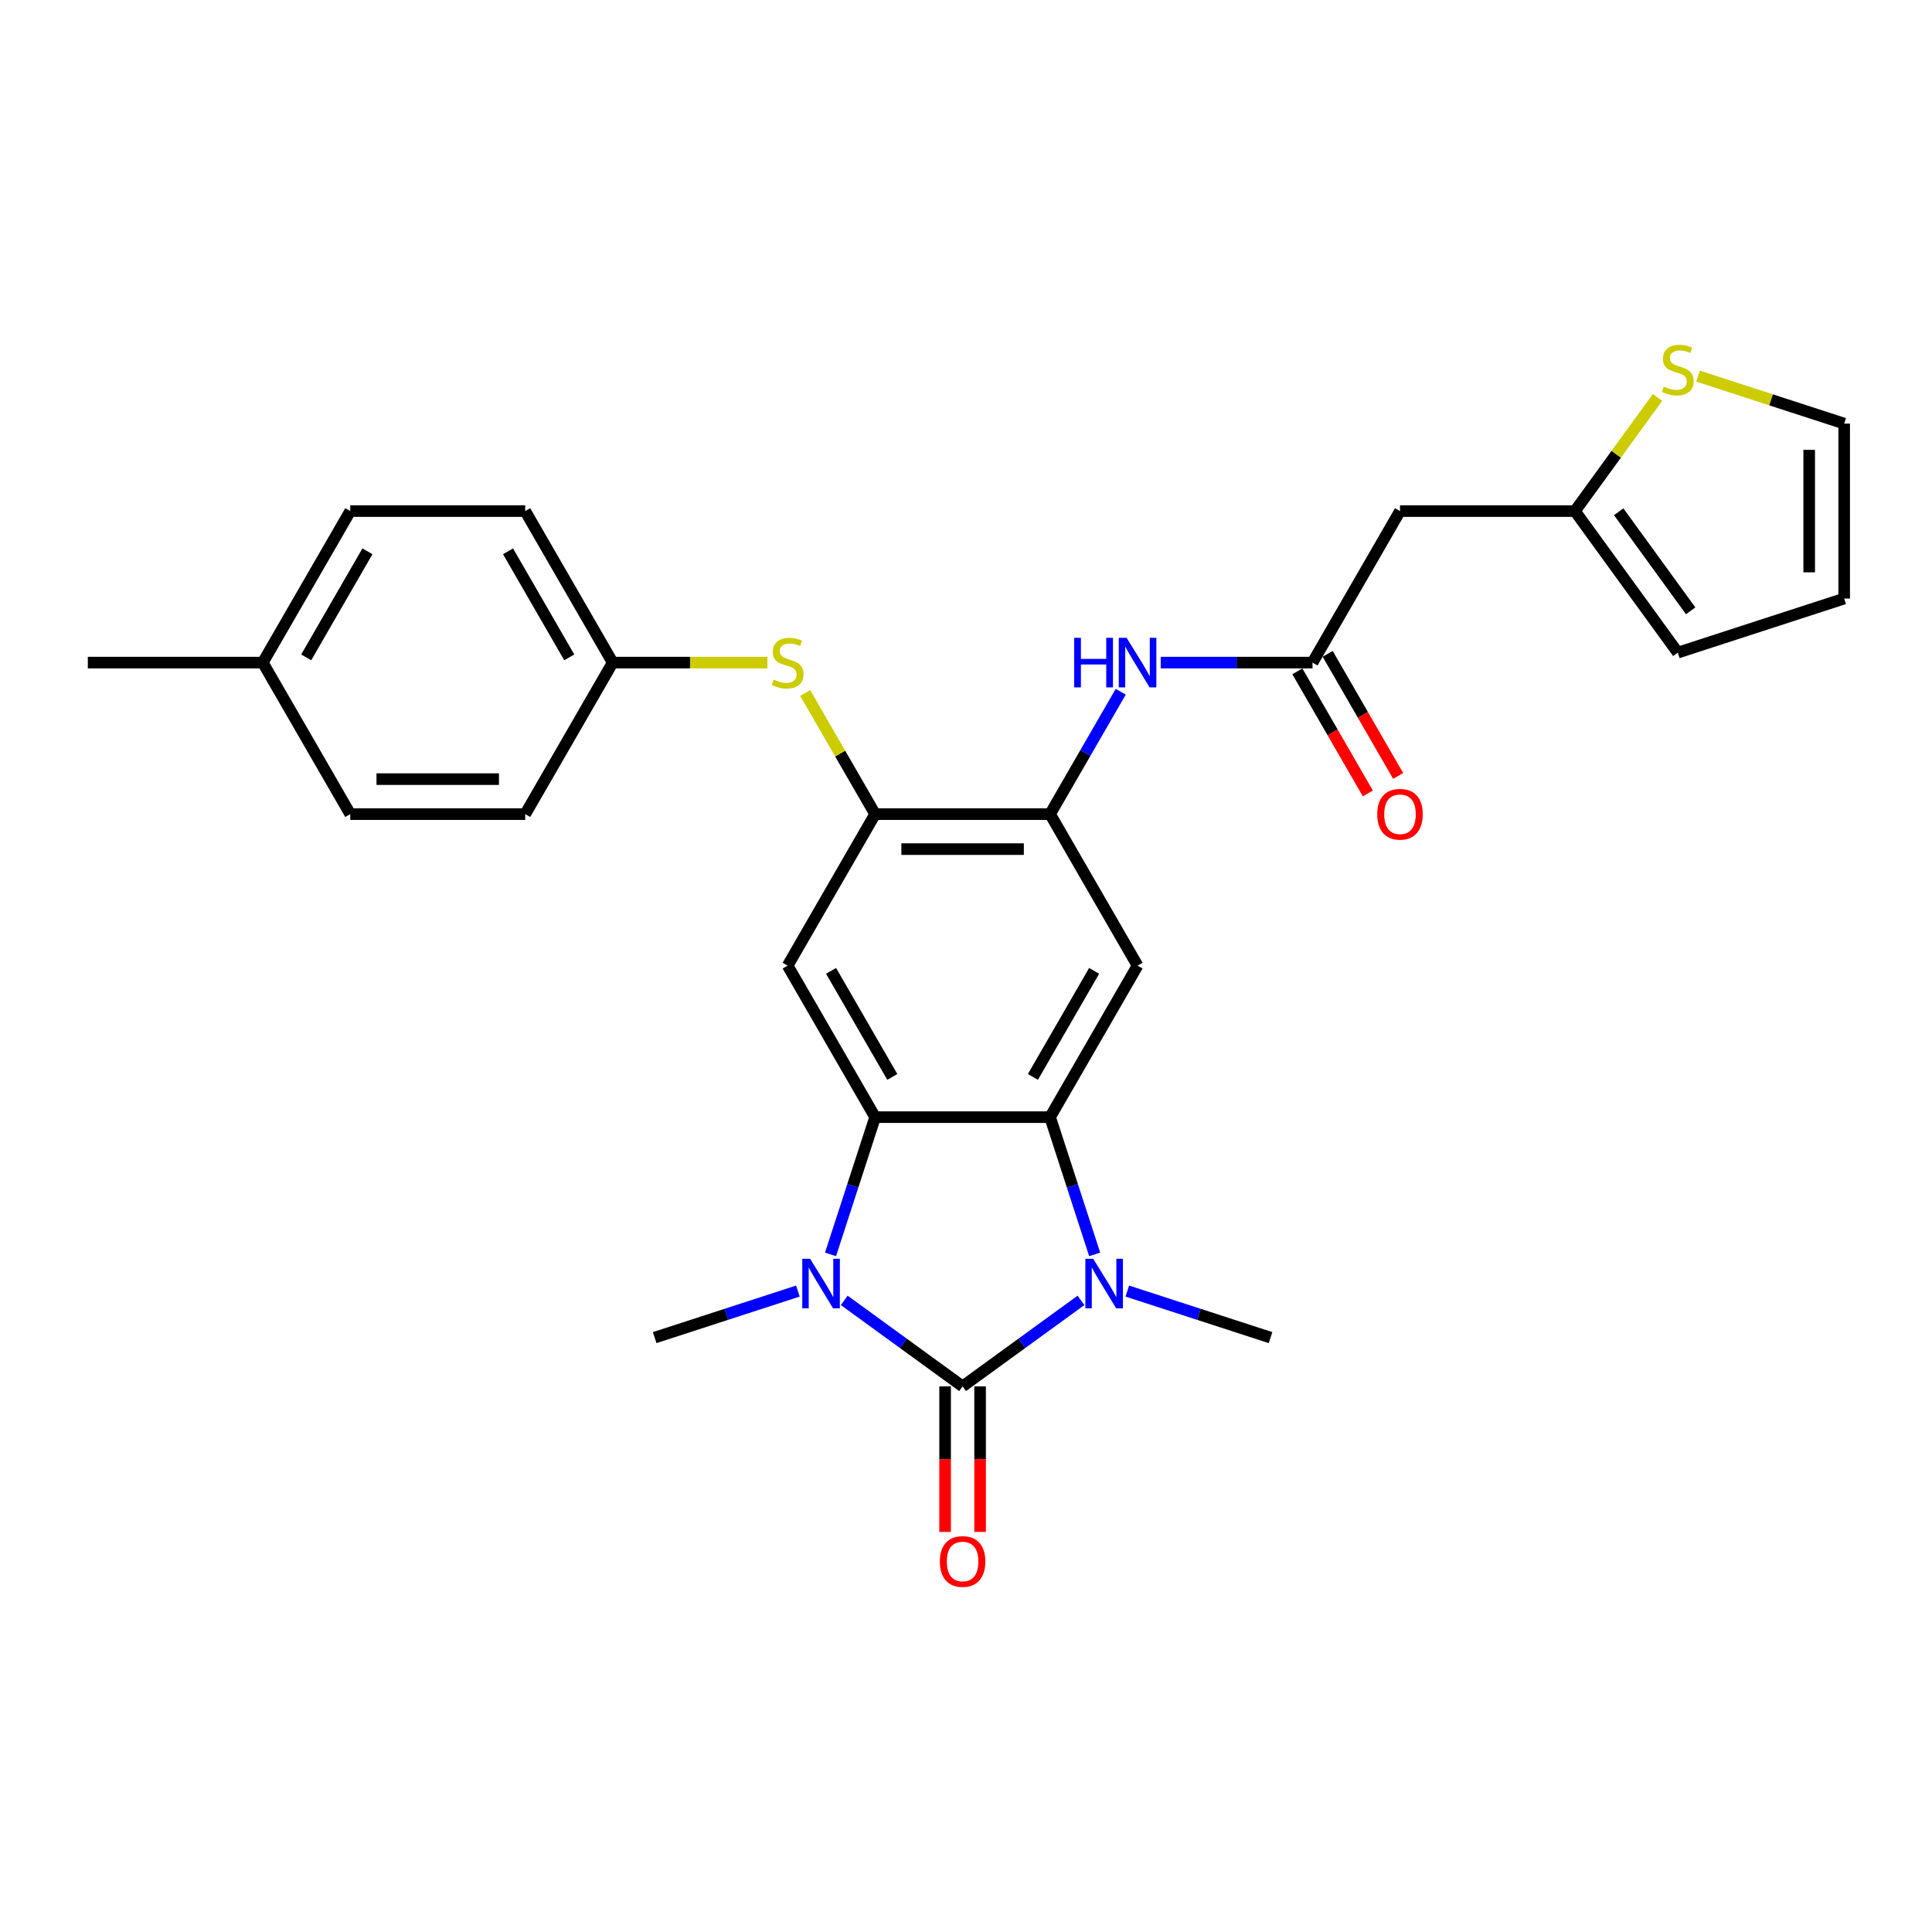 <?xml version='1.0' encoding='iso-8859-1'?>
<svg version='1.1' baseProfile='full'
              xmlns='http://www.w3.org/2000/svg'
                      xmlns:rdkit='http://www.rdkit.org/xml'
                      xmlns:xlink='http://www.w3.org/1999/xlink'
                  xml:space='preserve'
width='1000px' height='1000px' viewBox='0 0 1000 1000'>
<!-- END OF HEADER -->
<rect style='opacity:1.0;fill:#FFFFFF;stroke:none' width='1000' height='1000' x='0' y='0'> </rect>
<path class='bond-0' d='M 498.241,717.589 L 528.878,695.331' style='fill:none;fill-rule:evenodd;stroke:#000000;stroke-width:6px;stroke-linecap:butt;stroke-linejoin:miter;stroke-opacity:1' />
<path class='bond-0' d='M 528.878,695.331 L 559.514,673.072' style='fill:none;fill-rule:evenodd;stroke:#0000FF;stroke-width:6px;stroke-linecap:butt;stroke-linejoin:miter;stroke-opacity:1' />
<path class='bond-1' d='M 498.241,717.589 L 467.605,695.331' style='fill:none;fill-rule:evenodd;stroke:#000000;stroke-width:6px;stroke-linecap:butt;stroke-linejoin:miter;stroke-opacity:1' />
<path class='bond-1' d='M 467.605,695.331 L 436.969,673.072' style='fill:none;fill-rule:evenodd;stroke:#0000FF;stroke-width:6px;stroke-linecap:butt;stroke-linejoin:miter;stroke-opacity:1' />
<path class='bond-13' d='M 489.186,717.589 L 489.186,755.252' style='fill:none;fill-rule:evenodd;stroke:#000000;stroke-width:6px;stroke-linecap:butt;stroke-linejoin:miter;stroke-opacity:1' />
<path class='bond-13' d='M 489.186,755.252 L 489.186,792.915' style='fill:none;fill-rule:evenodd;stroke:#FF0000;stroke-width:6px;stroke-linecap:butt;stroke-linejoin:miter;stroke-opacity:1' />
<path class='bond-13' d='M 507.297,717.589 L 507.297,755.252' style='fill:none;fill-rule:evenodd;stroke:#000000;stroke-width:6px;stroke-linecap:butt;stroke-linejoin:miter;stroke-opacity:1' />
<path class='bond-13' d='M 507.297,755.252 L 507.297,792.915' style='fill:none;fill-rule:evenodd;stroke:#FF0000;stroke-width:6px;stroke-linecap:butt;stroke-linejoin:miter;stroke-opacity:1' />
<path class='bond-2' d='M 566.602,649.274 L 555.061,613.755' style='fill:none;fill-rule:evenodd;stroke:#0000FF;stroke-width:6px;stroke-linecap:butt;stroke-linejoin:miter;stroke-opacity:1' />
<path class='bond-2' d='M 555.061,613.755 L 543.52,578.236' style='fill:none;fill-rule:evenodd;stroke:#000000;stroke-width:6px;stroke-linecap:butt;stroke-linejoin:miter;stroke-opacity:1' />
<path class='bond-21' d='M 583.494,668.257 L 620.561,680.301' style='fill:none;fill-rule:evenodd;stroke:#0000FF;stroke-width:6px;stroke-linecap:butt;stroke-linejoin:miter;stroke-opacity:1' />
<path class='bond-21' d='M 620.561,680.301 L 657.629,692.345' style='fill:none;fill-rule:evenodd;stroke:#000000;stroke-width:6px;stroke-linecap:butt;stroke-linejoin:miter;stroke-opacity:1' />
<path class='bond-3' d='M 429.881,649.274 L 441.422,613.755' style='fill:none;fill-rule:evenodd;stroke:#0000FF;stroke-width:6px;stroke-linecap:butt;stroke-linejoin:miter;stroke-opacity:1' />
<path class='bond-3' d='M 441.422,613.755 L 452.963,578.236' style='fill:none;fill-rule:evenodd;stroke:#000000;stroke-width:6px;stroke-linecap:butt;stroke-linejoin:miter;stroke-opacity:1' />
<path class='bond-20' d='M 412.989,668.257 L 375.921,680.301' style='fill:none;fill-rule:evenodd;stroke:#0000FF;stroke-width:6px;stroke-linecap:butt;stroke-linejoin:miter;stroke-opacity:1' />
<path class='bond-20' d='M 375.921,680.301 L 338.854,692.345' style='fill:none;fill-rule:evenodd;stroke:#000000;stroke-width:6px;stroke-linecap:butt;stroke-linejoin:miter;stroke-opacity:1' />
<path class='bond-4' d='M 543.52,578.236 L 588.799,499.811' style='fill:none;fill-rule:evenodd;stroke:#000000;stroke-width:6px;stroke-linecap:butt;stroke-linejoin:miter;stroke-opacity:1' />
<path class='bond-4' d='M 534.627,557.416 L 566.322,502.519' style='fill:none;fill-rule:evenodd;stroke:#000000;stroke-width:6px;stroke-linecap:butt;stroke-linejoin:miter;stroke-opacity:1' />
<path class='bond-28' d='M 543.52,578.236 L 452.963,578.236' style='fill:none;fill-rule:evenodd;stroke:#000000;stroke-width:6px;stroke-linecap:butt;stroke-linejoin:miter;stroke-opacity:1' />
<path class='bond-5' d='M 452.963,578.236 L 407.684,499.811' style='fill:none;fill-rule:evenodd;stroke:#000000;stroke-width:6px;stroke-linecap:butt;stroke-linejoin:miter;stroke-opacity:1' />
<path class='bond-5' d='M 461.856,557.416 L 430.161,502.519' style='fill:none;fill-rule:evenodd;stroke:#000000;stroke-width:6px;stroke-linecap:butt;stroke-linejoin:miter;stroke-opacity:1' />
<path class='bond-6' d='M 588.799,499.811 L 543.52,421.386' style='fill:none;fill-rule:evenodd;stroke:#000000;stroke-width:6px;stroke-linecap:butt;stroke-linejoin:miter;stroke-opacity:1' />
<path class='bond-7' d='M 407.684,499.811 L 452.963,421.386' style='fill:none;fill-rule:evenodd;stroke:#000000;stroke-width:6px;stroke-linecap:butt;stroke-linejoin:miter;stroke-opacity:1' />
<path class='bond-9' d='M 543.52,421.386 L 561.804,389.717' style='fill:none;fill-rule:evenodd;stroke:#000000;stroke-width:6px;stroke-linecap:butt;stroke-linejoin:miter;stroke-opacity:1' />
<path class='bond-9' d='M 561.804,389.717 L 580.088,358.048' style='fill:none;fill-rule:evenodd;stroke:#0000FF;stroke-width:6px;stroke-linecap:butt;stroke-linejoin:miter;stroke-opacity:1' />
<path class='bond-29' d='M 543.52,421.386 L 452.963,421.386' style='fill:none;fill-rule:evenodd;stroke:#000000;stroke-width:6px;stroke-linecap:butt;stroke-linejoin:miter;stroke-opacity:1' />
<path class='bond-29' d='M 529.936,439.498 L 466.546,439.498' style='fill:none;fill-rule:evenodd;stroke:#000000;stroke-width:6px;stroke-linecap:butt;stroke-linejoin:miter;stroke-opacity:1' />
<path class='bond-12' d='M 452.963,421.386 L 434.867,390.043' style='fill:none;fill-rule:evenodd;stroke:#000000;stroke-width:6px;stroke-linecap:butt;stroke-linejoin:miter;stroke-opacity:1' />
<path class='bond-12' d='M 434.867,390.043 L 416.771,358.7' style='fill:none;fill-rule:evenodd;stroke:#CCCC00;stroke-width:6px;stroke-linecap:butt;stroke-linejoin:miter;stroke-opacity:1' />
<path class='bond-8' d='M 679.356,342.961 L 640.072,342.961' style='fill:none;fill-rule:evenodd;stroke:#000000;stroke-width:6px;stroke-linecap:butt;stroke-linejoin:miter;stroke-opacity:1' />
<path class='bond-8' d='M 640.072,342.961 L 600.788,342.961' style='fill:none;fill-rule:evenodd;stroke:#0000FF;stroke-width:6px;stroke-linecap:butt;stroke-linejoin:miter;stroke-opacity:1' />
<path class='bond-10' d='M 679.356,342.961 L 724.635,264.536' style='fill:none;fill-rule:evenodd;stroke:#000000;stroke-width:6px;stroke-linecap:butt;stroke-linejoin:miter;stroke-opacity:1' />
<path class='bond-17' d='M 671.513,347.489 L 689.756,379.086' style='fill:none;fill-rule:evenodd;stroke:#000000;stroke-width:6px;stroke-linecap:butt;stroke-linejoin:miter;stroke-opacity:1' />
<path class='bond-17' d='M 689.756,379.086 L 707.998,410.682' style='fill:none;fill-rule:evenodd;stroke:#FF0000;stroke-width:6px;stroke-linecap:butt;stroke-linejoin:miter;stroke-opacity:1' />
<path class='bond-17' d='M 687.198,338.433 L 705.441,370.03' style='fill:none;fill-rule:evenodd;stroke:#000000;stroke-width:6px;stroke-linecap:butt;stroke-linejoin:miter;stroke-opacity:1' />
<path class='bond-17' d='M 705.441,370.03 L 723.683,401.626' style='fill:none;fill-rule:evenodd;stroke:#FF0000;stroke-width:6px;stroke-linecap:butt;stroke-linejoin:miter;stroke-opacity:1' />
<path class='bond-11' d='M 724.635,264.536 L 815.192,264.536' style='fill:none;fill-rule:evenodd;stroke:#000000;stroke-width:6px;stroke-linecap:butt;stroke-linejoin:miter;stroke-opacity:1' />
<path class='bond-14' d='M 815.192,264.536 L 836.563,235.122' style='fill:none;fill-rule:evenodd;stroke:#000000;stroke-width:6px;stroke-linecap:butt;stroke-linejoin:miter;stroke-opacity:1' />
<path class='bond-14' d='M 836.563,235.122 L 857.934,205.707' style='fill:none;fill-rule:evenodd;stroke:#CCCC00;stroke-width:6px;stroke-linecap:butt;stroke-linejoin:miter;stroke-opacity:1' />
<path class='bond-16' d='M 815.192,264.536 L 868.42,337.799' style='fill:none;fill-rule:evenodd;stroke:#000000;stroke-width:6px;stroke-linecap:butt;stroke-linejoin:miter;stroke-opacity:1' />
<path class='bond-16' d='M 837.829,264.88 L 875.089,316.164' style='fill:none;fill-rule:evenodd;stroke:#000000;stroke-width:6px;stroke-linecap:butt;stroke-linejoin:miter;stroke-opacity:1' />
<path class='bond-19' d='M 397.197,342.961 L 357.162,342.961' style='fill:none;fill-rule:evenodd;stroke:#CCCC00;stroke-width:6px;stroke-linecap:butt;stroke-linejoin:miter;stroke-opacity:1' />
<path class='bond-19' d='M 357.162,342.961 L 317.127,342.961' style='fill:none;fill-rule:evenodd;stroke:#000000;stroke-width:6px;stroke-linecap:butt;stroke-linejoin:miter;stroke-opacity:1' />
<path class='bond-15' d='M 878.907,194.681 L 916.726,206.969' style='fill:none;fill-rule:evenodd;stroke:#CCCC00;stroke-width:6px;stroke-linecap:butt;stroke-linejoin:miter;stroke-opacity:1' />
<path class='bond-15' d='M 916.726,206.969 L 954.545,219.257' style='fill:none;fill-rule:evenodd;stroke:#000000;stroke-width:6px;stroke-linecap:butt;stroke-linejoin:miter;stroke-opacity:1' />
<path class='bond-31' d='M 954.545,219.257 L 954.545,309.815' style='fill:none;fill-rule:evenodd;stroke:#000000;stroke-width:6px;stroke-linecap:butt;stroke-linejoin:miter;stroke-opacity:1' />
<path class='bond-31' d='M 936.434,232.841 L 936.434,296.231' style='fill:none;fill-rule:evenodd;stroke:#000000;stroke-width:6px;stroke-linecap:butt;stroke-linejoin:miter;stroke-opacity:1' />
<path class='bond-18' d='M 868.42,337.799 L 954.545,309.815' style='fill:none;fill-rule:evenodd;stroke:#000000;stroke-width:6px;stroke-linecap:butt;stroke-linejoin:miter;stroke-opacity:1' />
<path class='bond-23' d='M 317.127,342.961 L 271.848,421.386' style='fill:none;fill-rule:evenodd;stroke:#000000;stroke-width:6px;stroke-linecap:butt;stroke-linejoin:miter;stroke-opacity:1' />
<path class='bond-24' d='M 317.127,342.961 L 271.848,264.536' style='fill:none;fill-rule:evenodd;stroke:#000000;stroke-width:6px;stroke-linecap:butt;stroke-linejoin:miter;stroke-opacity:1' />
<path class='bond-24' d='M 294.65,340.253 L 262.955,285.356' style='fill:none;fill-rule:evenodd;stroke:#000000;stroke-width:6px;stroke-linecap:butt;stroke-linejoin:miter;stroke-opacity:1' />
<path class='bond-22' d='M 136.012,342.961 L 181.291,264.536' style='fill:none;fill-rule:evenodd;stroke:#000000;stroke-width:6px;stroke-linecap:butt;stroke-linejoin:miter;stroke-opacity:1' />
<path class='bond-22' d='M 158.489,340.253 L 190.184,285.356' style='fill:none;fill-rule:evenodd;stroke:#000000;stroke-width:6px;stroke-linecap:butt;stroke-linejoin:miter;stroke-opacity:1' />
<path class='bond-27' d='M 136.012,342.961 L 45.455,342.961' style='fill:none;fill-rule:evenodd;stroke:#000000;stroke-width:6px;stroke-linecap:butt;stroke-linejoin:miter;stroke-opacity:1' />
<path class='bond-30' d='M 136.012,342.961 L 181.291,421.386' style='fill:none;fill-rule:evenodd;stroke:#000000;stroke-width:6px;stroke-linecap:butt;stroke-linejoin:miter;stroke-opacity:1' />
<path class='bond-26' d='M 271.848,421.386 L 181.291,421.386' style='fill:none;fill-rule:evenodd;stroke:#000000;stroke-width:6px;stroke-linecap:butt;stroke-linejoin:miter;stroke-opacity:1' />
<path class='bond-26' d='M 258.264,403.275 L 194.874,403.275' style='fill:none;fill-rule:evenodd;stroke:#000000;stroke-width:6px;stroke-linecap:butt;stroke-linejoin:miter;stroke-opacity:1' />
<path class='bond-25' d='M 271.848,264.536 L 181.291,264.536' style='fill:none;fill-rule:evenodd;stroke:#000000;stroke-width:6px;stroke-linecap:butt;stroke-linejoin:miter;stroke-opacity:1' />
<path  class='atom-1' d='M 565.835 651.538
L 574.239 665.122
Q 575.072 666.462, 576.412 668.889
Q 577.752 671.316, 577.825 671.461
L 577.825 651.538
L 581.23 651.538
L 581.23 677.184
L 577.716 677.184
L 568.696 662.333
Q 567.646 660.594, 566.523 658.602
Q 565.436 656.609, 565.11 655.994
L 565.11 677.184
L 561.778 677.184
L 561.778 651.538
L 565.835 651.538
' fill='#0000FF'/>
<path  class='atom-2' d='M 419.31 651.538
L 427.714 665.122
Q 428.547 666.462, 429.887 668.889
Q 431.227 671.316, 431.3 671.461
L 431.3 651.538
L 434.705 651.538
L 434.705 677.184
L 431.191 677.184
L 422.172 662.333
Q 421.121 660.594, 419.998 658.602
Q 418.912 656.609, 418.586 655.994
L 418.586 677.184
L 415.253 677.184
L 415.253 651.538
L 419.31 651.538
' fill='#0000FF'/>
<path  class='atom-10' d='M 555.999 330.138
L 559.476 330.138
L 559.476 341.041
L 572.589 341.041
L 572.589 330.138
L 576.066 330.138
L 576.066 355.784
L 572.589 355.784
L 572.589 343.939
L 559.476 343.939
L 559.476 355.784
L 555.999 355.784
L 555.999 330.138
' fill='#0000FF'/>
<path  class='atom-10' d='M 583.13 330.138
L 591.533 343.722
Q 592.367 345.062, 593.707 347.489
Q 595.047 349.916, 595.12 350.061
L 595.12 330.138
L 598.525 330.138
L 598.525 355.784
L 595.011 355.784
L 585.991 340.933
Q 584.941 339.194, 583.818 337.202
Q 582.731 335.209, 582.405 334.594
L 582.405 355.784
L 579.073 355.784
L 579.073 330.138
L 583.13 330.138
' fill='#0000FF'/>
<path  class='atom-13' d='M 400.439 351.763
Q 400.729 351.872, 401.924 352.379
Q 403.12 352.886, 404.424 353.212
Q 405.764 353.502, 407.068 353.502
Q 409.495 353.502, 410.908 352.343
Q 412.32 351.147, 412.32 349.083
Q 412.32 347.67, 411.596 346.801
Q 410.908 345.931, 409.821 345.46
Q 408.734 344.99, 406.923 344.446
Q 404.641 343.758, 403.265 343.106
Q 401.924 342.454, 400.946 341.077
Q 400.005 339.701, 400.005 337.383
Q 400.005 334.159, 402.178 332.167
Q 404.388 330.174, 408.734 330.174
Q 411.705 330.174, 415.073 331.587
L 414.24 334.376
Q 411.161 333.108, 408.843 333.108
Q 406.344 333.108, 404.967 334.159
Q 403.591 335.173, 403.627 336.948
Q 403.627 338.325, 404.315 339.158
Q 405.04 339.991, 406.054 340.462
Q 407.104 340.933, 408.843 341.476
Q 411.161 342.2, 412.538 342.925
Q 413.914 343.649, 414.892 345.134
Q 415.907 346.583, 415.907 349.083
Q 415.907 352.633, 413.516 354.552
Q 411.161 356.436, 407.213 356.436
Q 404.931 356.436, 403.192 355.929
Q 401.49 355.458, 399.461 354.625
L 400.439 351.763
' fill='#CCCC00'/>
<path  class='atom-14' d='M 486.469 808.219
Q 486.469 802.061, 489.512 798.62
Q 492.554 795.179, 498.241 795.179
Q 503.928 795.179, 506.971 798.62
Q 510.014 802.061, 510.014 808.219
Q 510.014 814.45, 506.935 817.999
Q 503.856 821.513, 498.241 821.513
Q 492.591 821.513, 489.512 817.999
Q 486.469 814.486, 486.469 808.219
M 498.241 818.615
Q 502.153 818.615, 504.254 816.007
Q 506.391 813.363, 506.391 808.219
Q 506.391 803.184, 504.254 800.649
Q 502.153 798.077, 498.241 798.077
Q 494.329 798.077, 492.192 800.612
Q 490.091 803.148, 490.091 808.219
Q 490.091 813.399, 492.192 816.007
Q 494.329 818.615, 498.241 818.615
' fill='#FF0000'/>
<path  class='atom-15' d='M 861.176 200.076
Q 861.465 200.185, 862.661 200.692
Q 863.856 201.199, 865.16 201.525
Q 866.5 201.815, 867.805 201.815
Q 870.231 201.815, 871.644 200.655
Q 873.057 199.46, 873.057 197.395
Q 873.057 195.983, 872.332 195.113
Q 871.644 194.244, 870.557 193.773
Q 869.471 193.302, 867.66 192.759
Q 865.378 192.071, 864.001 191.419
Q 862.661 190.767, 861.683 189.39
Q 860.741 188.014, 860.741 185.695
Q 860.741 182.472, 862.914 180.479
Q 865.124 178.487, 869.471 178.487
Q 872.441 178.487, 875.81 179.9
L 874.977 182.689
Q 871.898 181.421, 869.579 181.421
Q 867.08 181.421, 865.704 182.472
Q 864.327 183.486, 864.363 185.261
Q 864.363 186.637, 865.052 187.47
Q 865.776 188.303, 866.79 188.774
Q 867.841 189.245, 869.579 189.789
Q 871.898 190.513, 873.274 191.237
Q 874.651 191.962, 875.629 193.447
Q 876.643 194.896, 876.643 197.395
Q 876.643 200.945, 874.252 202.865
Q 871.898 204.749, 867.949 204.749
Q 865.667 204.749, 863.929 204.241
Q 862.226 203.771, 860.198 202.937
L 861.176 200.076
' fill='#CCCC00'/>
<path  class='atom-18' d='M 712.862 421.458
Q 712.862 415.301, 715.905 411.859
Q 718.948 408.418, 724.635 408.418
Q 730.322 408.418, 733.364 411.859
Q 736.407 415.301, 736.407 421.458
Q 736.407 427.689, 733.328 431.239
Q 730.249 434.752, 724.635 434.752
Q 718.984 434.752, 715.905 431.239
Q 712.862 427.725, 712.862 421.458
M 724.635 431.854
Q 728.547 431.854, 730.648 429.246
Q 732.785 426.602, 732.785 421.458
Q 732.785 416.423, 730.648 413.888
Q 728.547 411.316, 724.635 411.316
Q 720.723 411.316, 718.585 413.852
Q 716.485 416.387, 716.485 421.458
Q 716.485 426.638, 718.585 429.246
Q 720.723 431.854, 724.635 431.854
' fill='#FF0000'/>
</svg>

